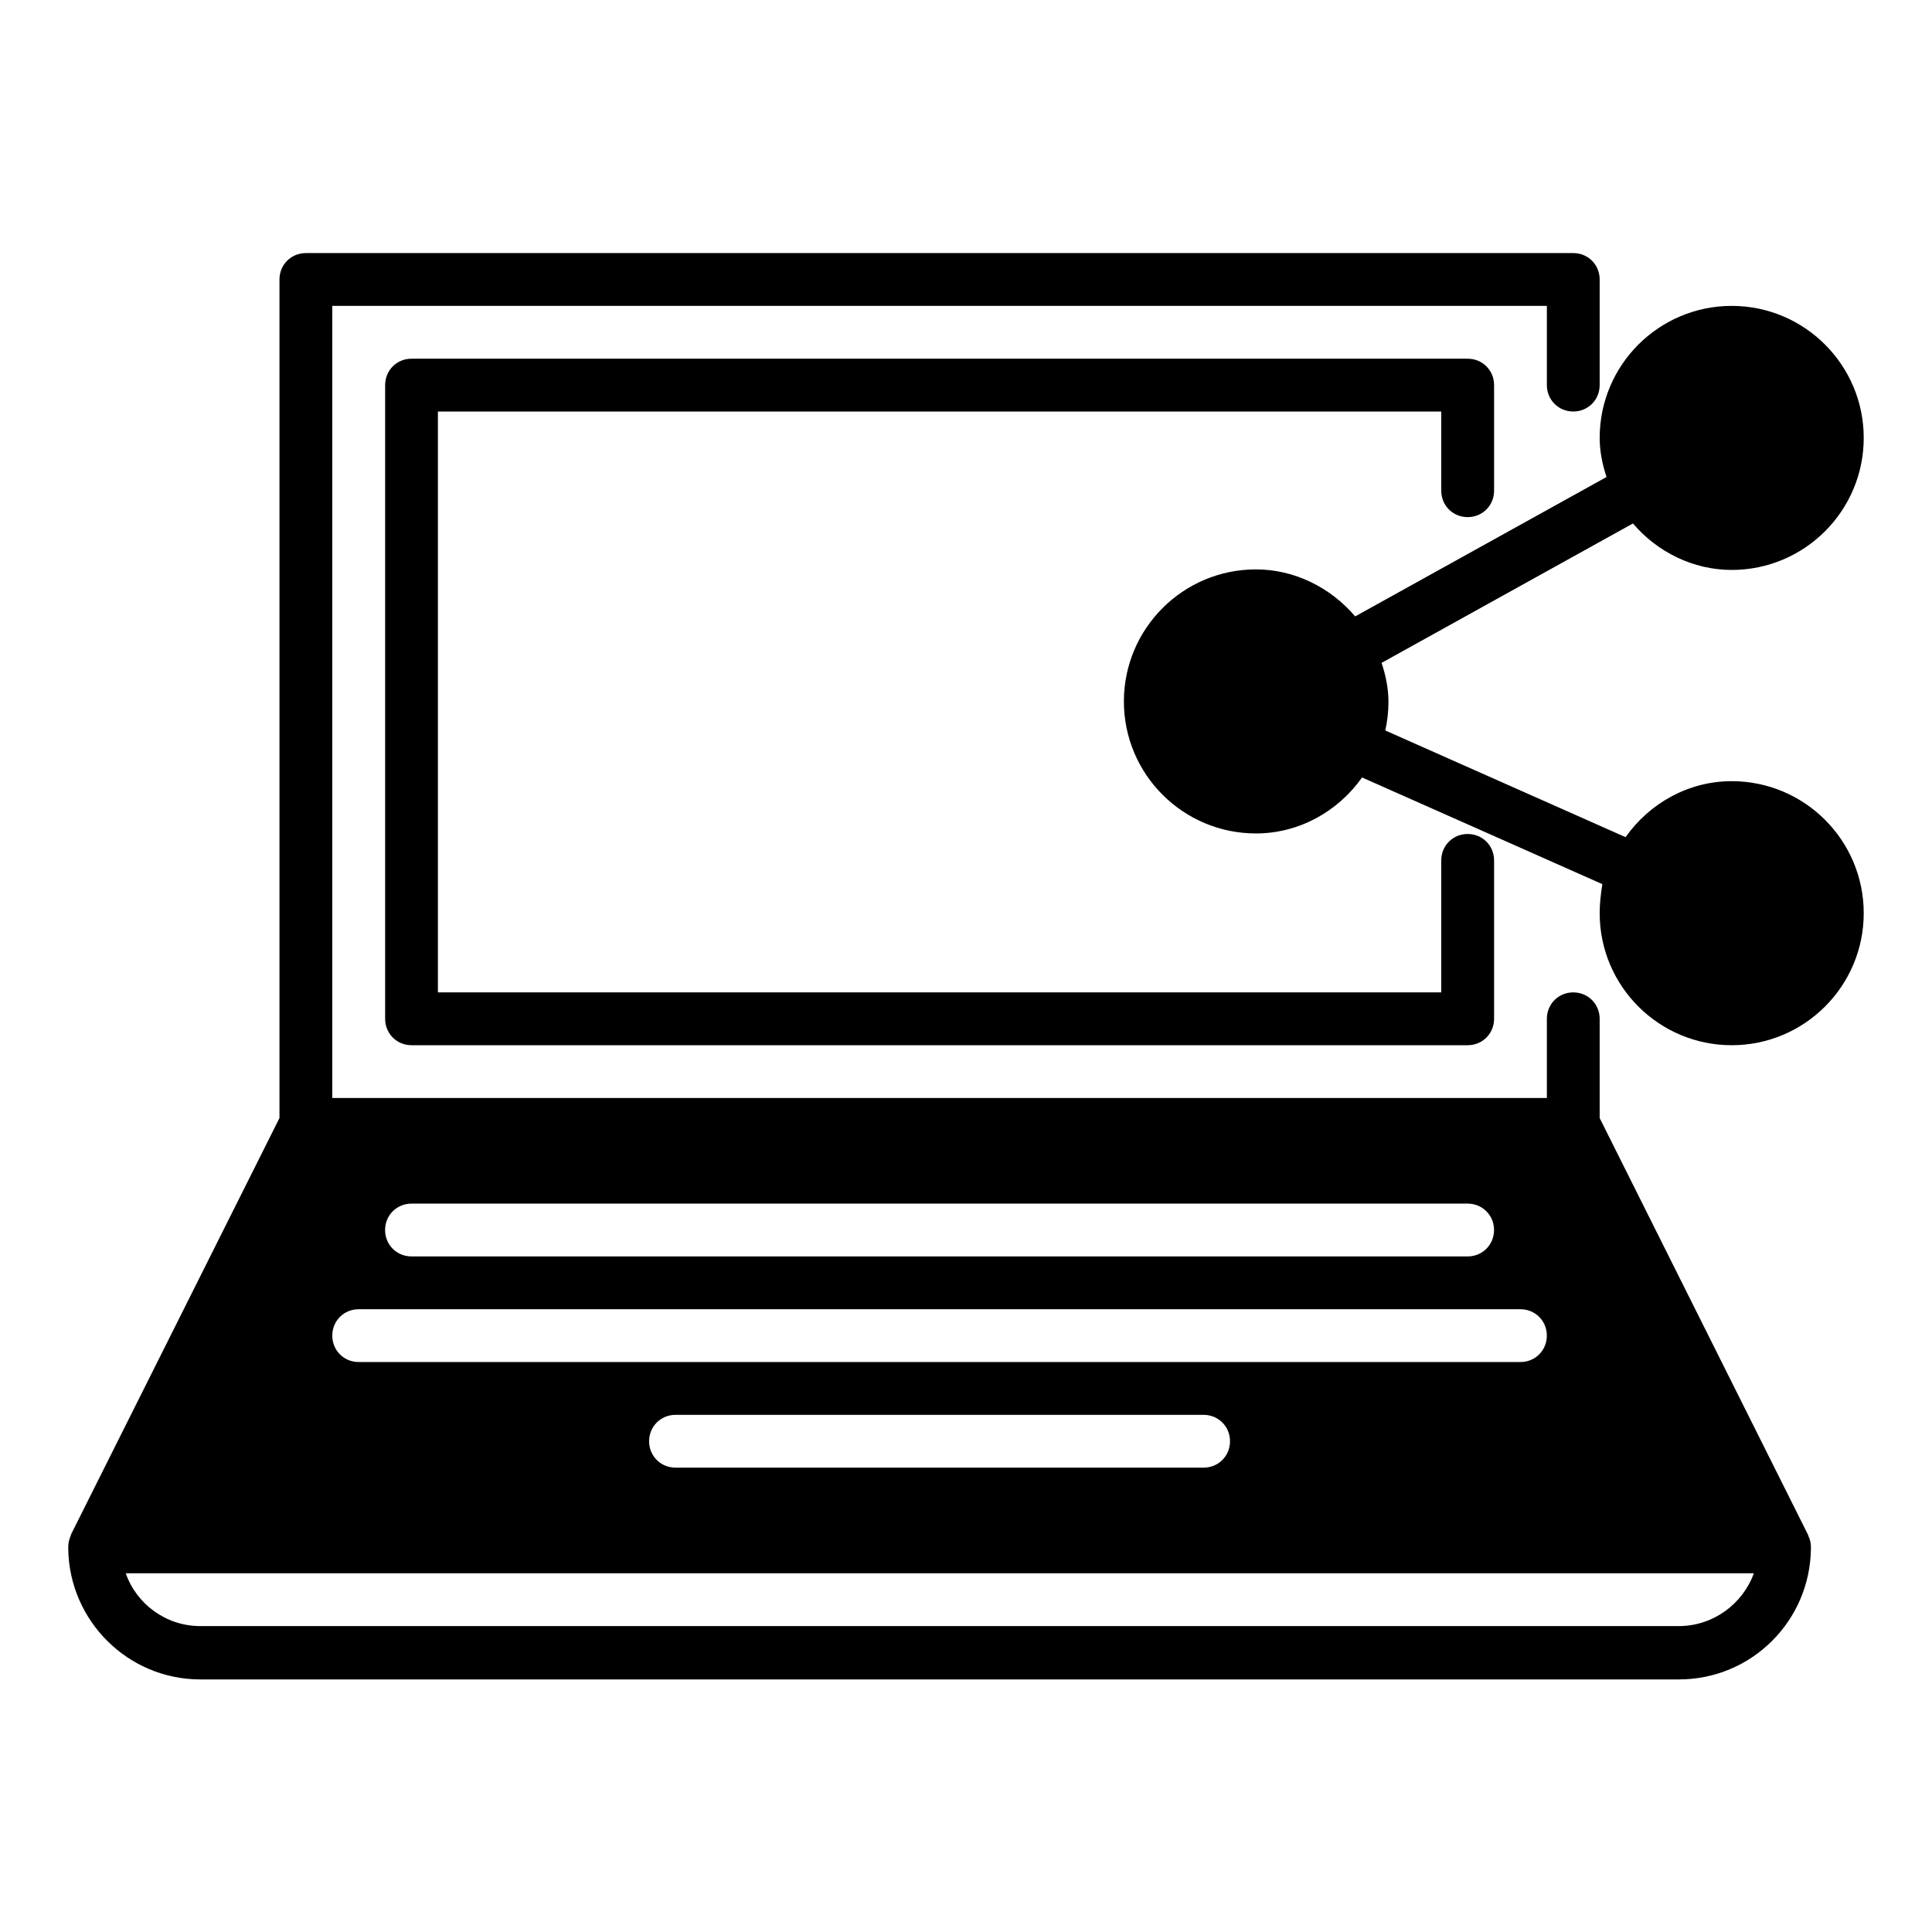 <?xml version="1.0" encoding="UTF-8"?>
<!-- Uploaded to: ICON Repo, www.svgrepo.com, Generator: ICON Repo Mixer Tools -->
<svg fill="#000000" width="800px" height="800px" version="1.1" viewBox="144 144 512 512" xmlns="http://www.w3.org/2000/svg">
 <g>
  <path d="m602.92 295.04c19.312 0 34.988-15.676 34.988-34.988s-15.676-34.988-34.988-34.988c-19.312 0.004-34.988 15.676-34.988 34.988 0 3.5 0.699 6.996 1.82 10.355l-66.613 36.945c-6.578-7.695-16.094-12.457-26.309-12.457-19.312 0-34.988 15.676-34.988 34.988s15.676 34.988 34.988 34.988c11.336 0 21.691-5.738 28.129-14.836l63.676 28.27c-0.422 2.66-0.703 5.18-0.703 7.699 0 19.312 15.676 34.988 34.988 34.988s34.988-15.676 34.988-34.988-15.676-34.988-34.988-34.988c-11.336 0-21.691 5.738-28.129 14.836l-63.676-28.27c0.559-2.519 0.84-5.039 0.84-7.559 0-3.5-0.699-6.996-1.82-10.355l66.613-36.945c6.438 7.559 15.957 12.316 26.172 12.316zm-104.54 23.09 2.938-1.68z"/>
  <path d="m623.21 550.86-55.281-110.56v-26.312c0-3.918-3.078-6.996-6.996-6.996s-6.996 3.078-6.996 6.996v20.992h-321.88v-209.92h321.88v20.996c0 3.918 3.078 6.996 6.996 6.996s6.996-3.078 6.996-6.996v-27.992c0-3.918-3.078-6.996-6.996-6.996h-335.87c-3.922 0-7 3.078-7 6.996v222.23l-55.277 110.42v0.141c-0.422 0.98-0.699 1.961-0.699 3.082v0.281 0.281c0.281 19.031 15.812 34.566 34.988 34.566h391.85c19.172 0 34.707-15.395 34.988-34.566v-0.281-0.281c0-1.121-0.281-2.098-0.699-2.938-0.004-0.004-0.004-0.141-0.004-0.141zm-370.16-87.887h279.89c3.918 0 6.996 3.078 6.996 6.996 0 3.918-3.078 6.996-6.996 6.996h-279.89c-3.918 0-6.996-3.078-6.996-6.996 0-3.918 3.078-6.996 6.996-6.996zm-13.996 27.988h307.88c3.918 0 6.996 3.078 6.996 6.996 0 3.918-3.078 6.996-6.996 6.996h-307.88c-3.918 0-6.996-3.078-6.996-6.996 0-3.918 3.078-6.996 6.996-6.996zm230.91 34.984c0 3.918-3.078 6.996-6.996 6.996h-139.95c-3.918 0-6.996-3.078-6.996-6.996s3.078-6.996 6.996-6.996h139.95c3.918 0 6.996 3.078 6.996 6.996zm118.95 48.984h-391.85c-9.098 0-16.934-5.879-19.734-13.996h431.46c-2.938 8.117-10.773 13.996-19.871 13.996z"/>
  <path d="m532.95 281.04c3.918 0 6.996-3.078 6.996-6.996v-27.988c0-3.918-3.078-6.996-6.996-6.996h-279.89c-3.918-0.004-6.996 3.074-6.996 6.996v167.94c0 3.918 3.078 6.996 6.996 6.996h279.89c3.918 0 6.996-3.078 6.996-6.996v-41.984c0-3.918-3.078-6.996-6.996-6.996-3.918-0.004-7 3.074-7 6.992v34.988h-265.9v-153.94h265.9v20.992c0 3.918 3.082 6.996 7 6.996z"/>
 </g>
</svg>